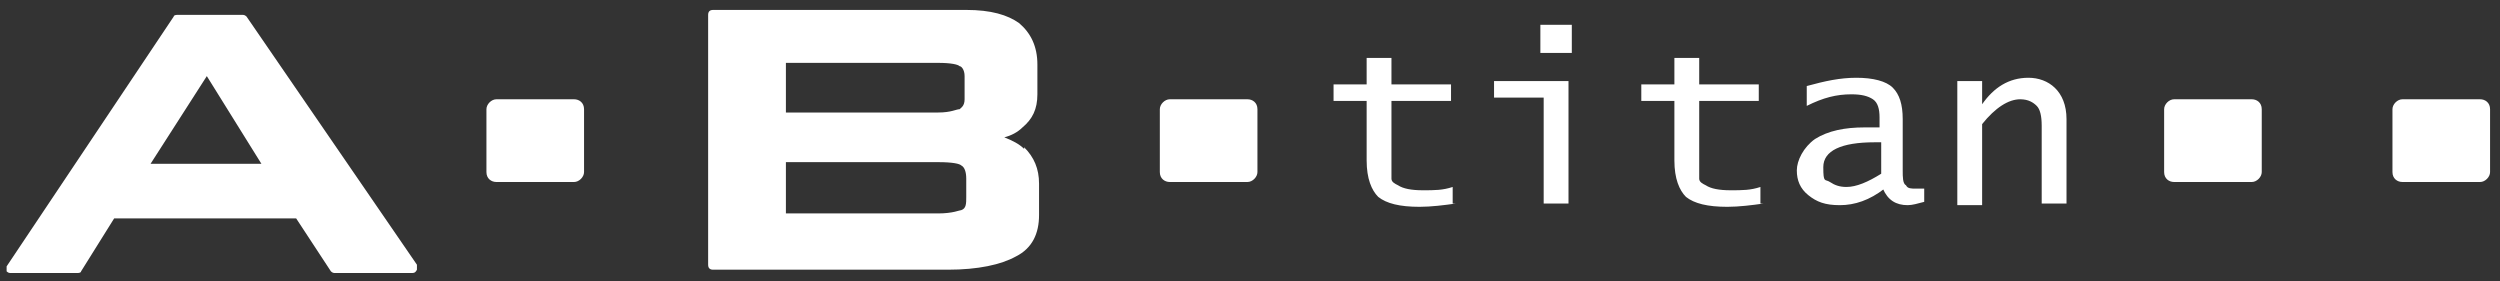 <?xml version="1.0" encoding="UTF-8"?>
<svg xmlns="http://www.w3.org/2000/svg" version="1.1" viewBox="0 0 151.1 17">
      <rect x="0" y="0" width="151.1" height="17" fill="#333333" stroke="none"/>
      <path fill="#FFFFFF"  d="M118.3,12.3v-7.4h1.5v1.4c.7-1,1.6-1.6,2.8-1.6s2.3.8,2.3,2.5v5.1h-1.5v-4.7c0-.6-.1-1-.3-1.2-.2-.2-.5-.4-1-.4-.7,0-1.5.5-2.3,1.5v4.9h-1.5ZM113.7,10.5v-1.9h-.4c-2,0-3.1.5-3.1,1.5s.1.7.4.9c.3.2.6.3,1,.3.6,0,1.3-.3,2.1-.8ZM113.9,11.4c-.9.7-1.8,1-2.7,1s-1.4-.2-1.9-.6c-.5-.4-.7-.9-.7-1.5s.4-1.4,1.1-1.9c.8-.5,1.8-.7,3-.7h.9v-.6c0-.5-.1-.9-.4-1.1-.3-.2-.7-.3-1.3-.3-.9,0-1.7.2-2.7.7v-1.2c1.1-.3,2-.5,3-.5s1.8.2,2.2.6c.4.4.6,1,.6,1.9v3.1c0,.4,0,.8.2.9.1.2.3.2.6.2s.3,0,.5,0v.8c-.4.1-.7.2-1,.2-.7,0-1.2-.3-1.5-1ZM106.6,12.3c-.7.1-1.5.2-2.2.2-1.2,0-2-.2-2.5-.6-.4-.4-.7-1.1-.7-2.2v-3.6h-2v-1h2v-1.6h1.5v1.6h3.6v1h-3.6v3.8c0,.4,0,.7,0,.9,0,.2.2.3.4.4.3.2.8.3,1.5.3s1.2,0,1.8-.2v1ZM93.1,3.2v-1.7h1.9v1.7h-1.9ZM93.3,12.3v-6.4h-3v-1h4.5v7.4h-1.5ZM88,12.3c-.7.1-1.5.2-2.2.2-1.2,0-2-.2-2.5-.6-.4-.4-.7-1.1-.7-2.2v-3.6h-2v-1h2v-1.6h1.5v1.6h3.6v1h-3.6v3.8c0,.4,0,.7,0,.9,0,.2.2.3.4.4.3.2.8.3,1.5.3s1.2,0,1.8-.2v1ZM30,6c-.3,0-.6.3-.6.6v3.8c0,.4.3.6.6.6h4.7c.3,0,.6-.3.6-.6v-3.8c0-.4-.3-.6-.6-.6h-4.7M70.7,6c-.3,0-.6.3-.6.6v3.8c0,.4.3.6.6.6h4.7c.3,0,.6-.3.6-.6v-3.8c0-.4-.3-.6-.6-.6h-4.7M131.4,6c-.3,0-.6.3-.6.6v3.8c0,.4.3.6.6.6h4.7c.3,0,.6-.3.6-.6v-3.8c0-.4-.3-.6-.6-.6h-4.7M145.2,6c-.3,0-.6.3-.6.6v3.8c0,.4.3.6.6.6h4.7c.3,0,.6-.3.6-.6v-3.8c0-.4-.3-.6-.6-.6h-4.7"/>
      <path fill="#FFFFFF"  d="M14.9,1c0,0-.1-.1-.2-.1h-4c0,0-.2,0-.2.1L.4,16.1c0,0,0,.2,0,.3,0,0,.1.1.2.1h4.1c0,0,.2,0,.2-.1l2-3.2h11l2.1,3.2c0,0,.1.1.2.1h4.7c.1,0,.2,0,.3-.2,0,0,0-.2,0-.3L14.9,1ZM15.9,9.9h-6.8l3.4-5.3,3.3,5.3ZM61.9,9c-.3-.3-.7-.5-1.2-.7.4-.1.8-.3,1.1-.6.6-.5.9-1.1.9-2v-1.8c0-1.1-.4-1.9-1.1-2.5-.7-.5-1.7-.8-3.2-.8h-15.3c-.2,0-.3.1-.3.3v15.1c0,.2.1.3.3.3h14.2c1.8,0,3.2-.3,4.1-.8,1-.5,1.4-1.4,1.4-2.5v-1.9c0-.9-.3-1.6-.9-2.2ZM58.3,6c0,.4-.2.5-.3.6-.2,0-.5.2-1.3.2h-9.2v-3h9.2c.8,0,1.2.1,1.3.2.1,0,.3.2.3.6v1.4ZM47.5,9.8h9.2c.9,0,1.3.1,1.4.2.2.1.3.4.3.8v1.1c0,.4,0,.7-.3.8-.1,0-.5.2-1.4.2h-9.2v-3.3Z"/>
</svg>